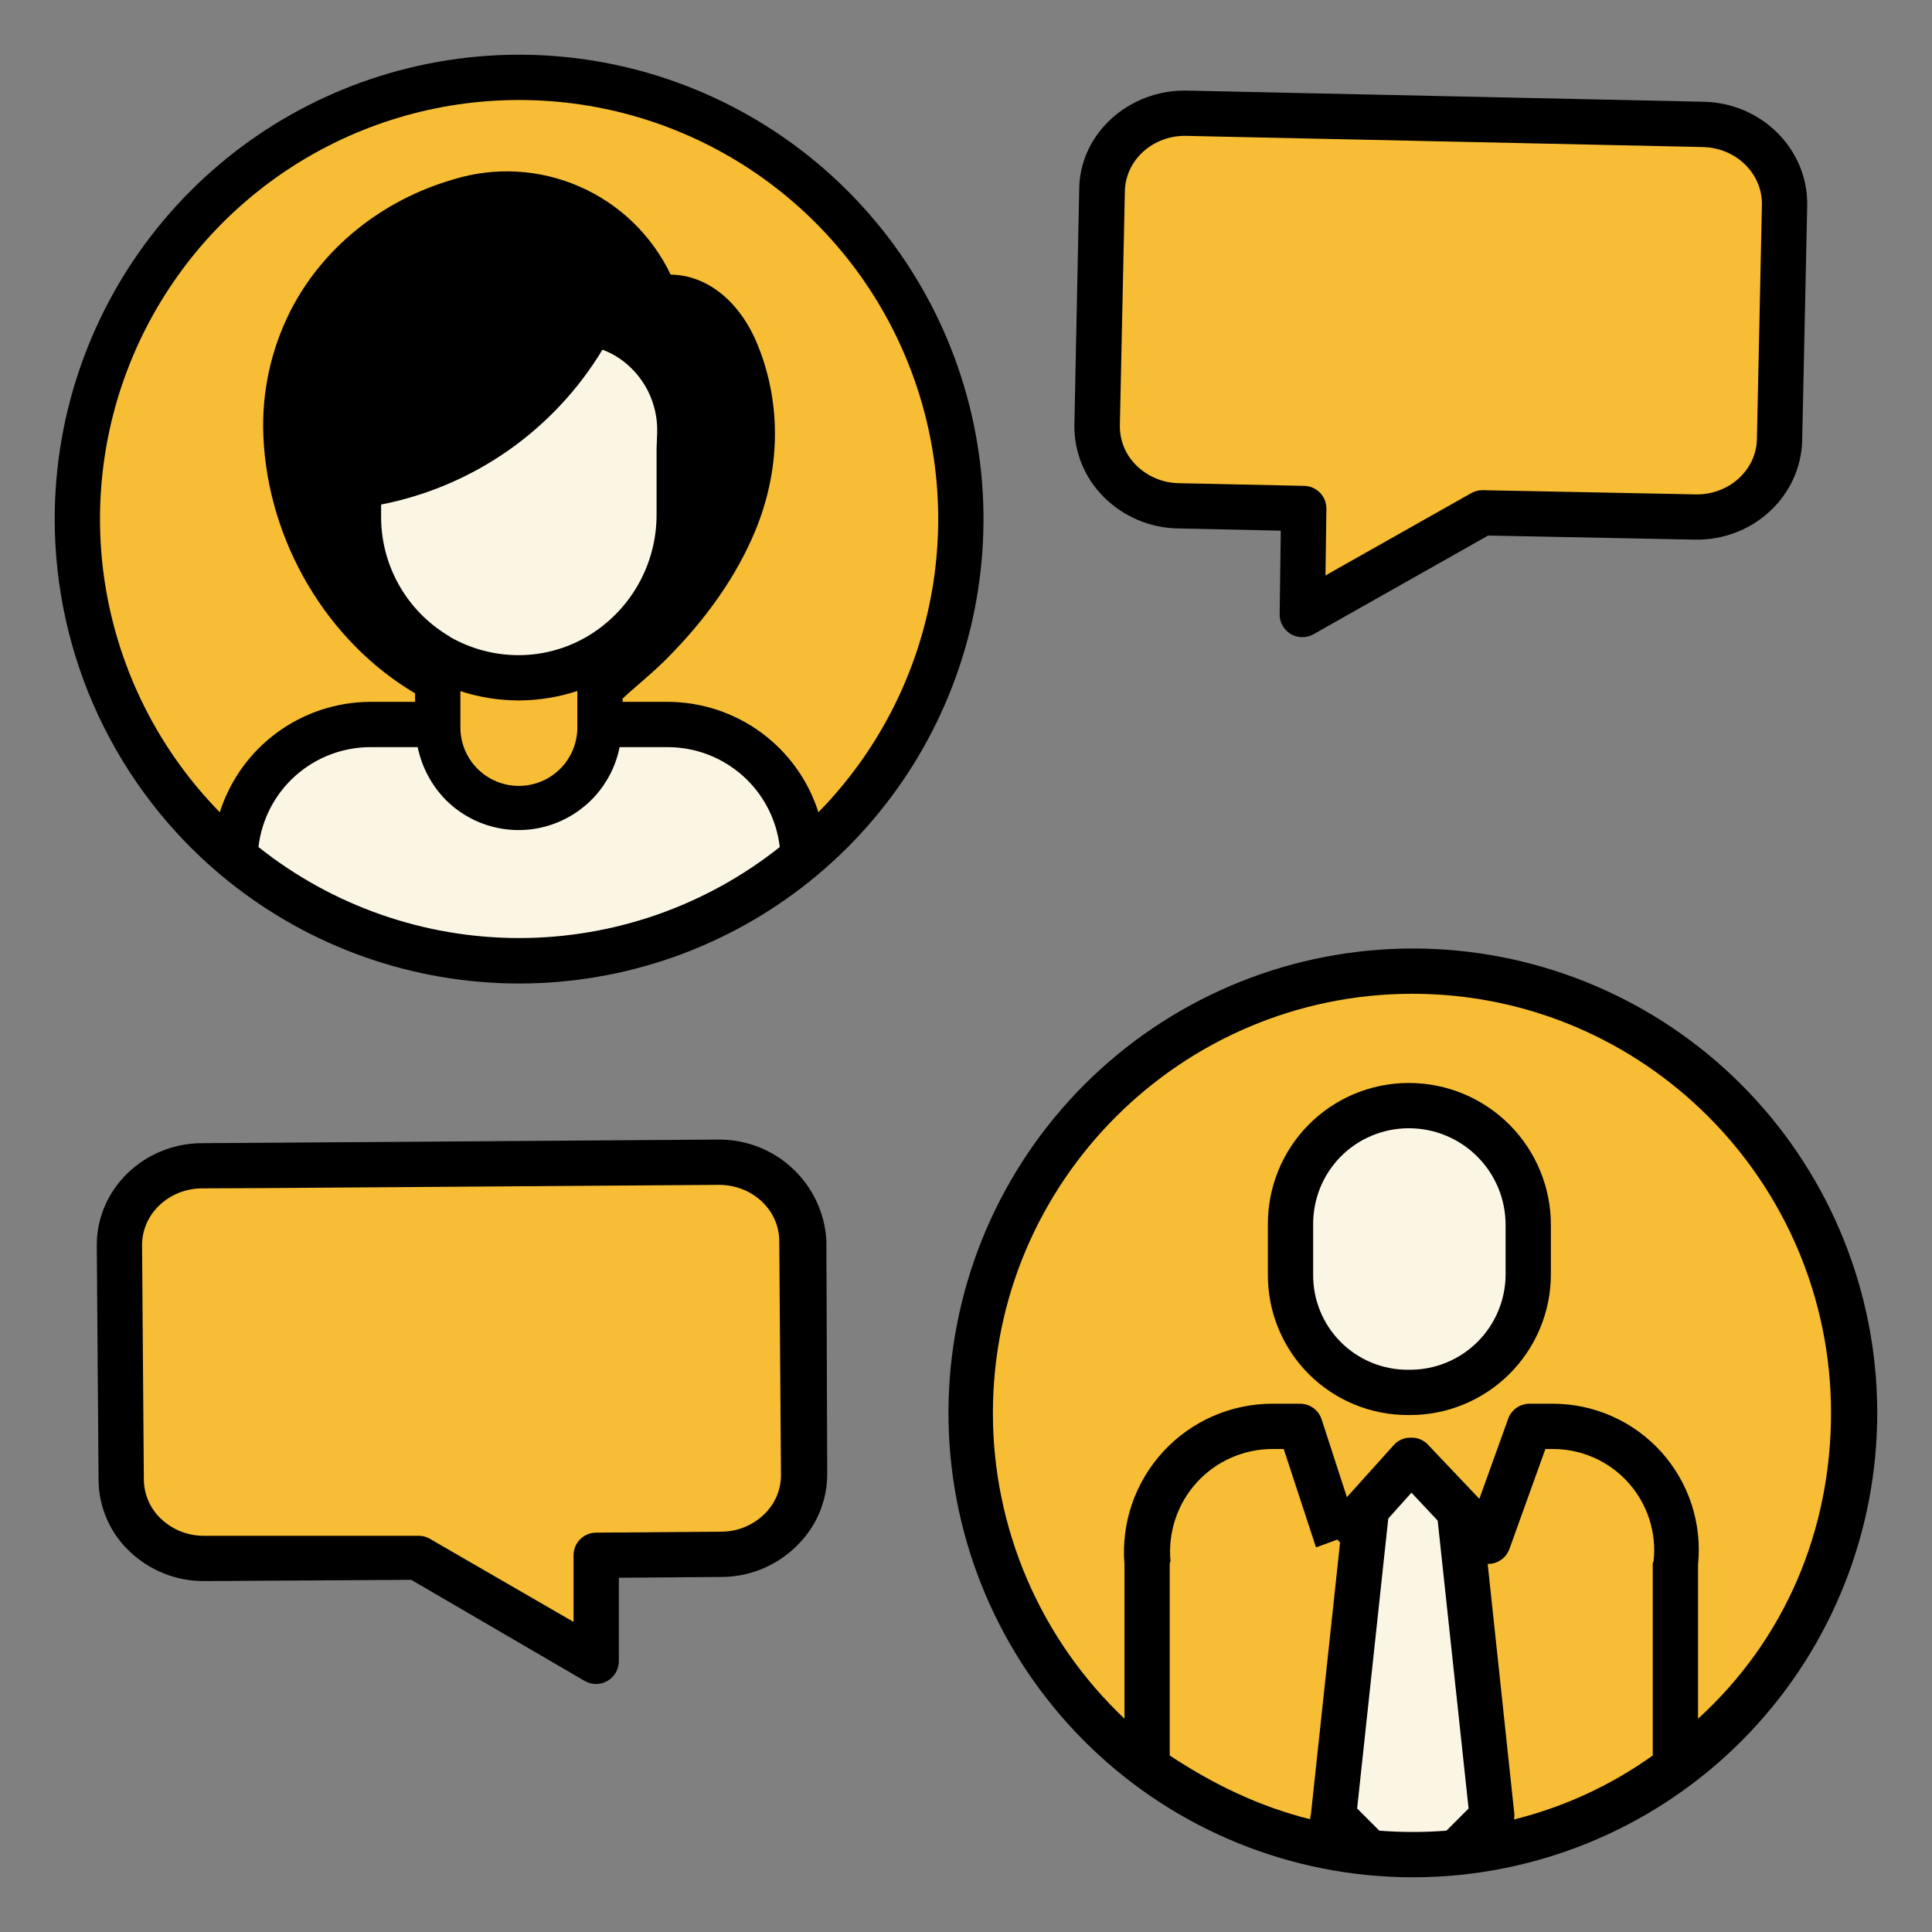 <svg width="64" height="64" viewBox="0 0 64 64" fill="none" xmlns="http://www.w3.org/2000/svg">
<rect x="0" y="0" width="64" height="64" fill="#808080" stroke="none"/>
<path d="M56.43 4.121C57.945 4.155 59.147 5.356 59.116 6.805L58.95 14.566C58.917 16.014 57.662 17.16 56.146 17.126L49.106 16.988L43.14 20.358L43.189 16.845L39.034 16.755C37.517 16.721 36.315 15.52 36.347 14.072L36.514 6.311C36.546 4.864 37.801 3.717 39.316 3.751L54.371 4.076L56.43 4.121Z" fill="#F7BD34"/>
<path d="M48.344 50.041L46.742 48.338L45.269 49.984L44.309 51.056L43.07 47.251H42.159C41.582 47.251 41.012 47.372 40.486 47.606C39.959 47.84 39.487 48.182 39.1 48.609C38.714 49.037 38.421 49.541 38.242 50.088C38.062 50.636 37.999 51.215 38.057 51.789V58.538C35.592 56.7 33.768 54.132 32.845 51.199C31.922 48.266 31.946 45.116 32.914 42.198C33.882 39.279 35.745 36.74 38.239 34.94C40.732 33.14 43.729 32.171 46.804 32.171C49.879 32.171 52.876 33.14 55.369 34.94C57.862 36.74 59.725 39.279 60.693 42.198C61.661 45.116 61.685 48.266 60.762 51.199C59.839 54.132 58.015 56.7 55.55 58.538V51.789C55.608 51.215 55.545 50.636 55.366 50.088C55.186 49.541 54.894 49.037 54.507 48.609C54.12 48.182 53.649 47.84 53.122 47.606C52.595 47.372 52.025 47.251 51.449 47.251H50.666L49.299 51.058L48.344 50.041ZM50.632 42.211V40.58C50.632 39.533 50.217 38.53 49.477 37.79C48.736 37.05 47.733 36.634 46.686 36.634H46.642C45.596 36.634 44.593 37.05 43.853 37.79C43.113 38.53 42.697 39.534 42.697 40.58V42.211C42.697 43.258 43.113 44.261 43.853 45.001C44.593 45.741 45.596 46.156 46.642 46.156H46.686C47.204 46.156 47.717 46.054 48.196 45.856C48.675 45.658 49.11 45.368 49.476 45.001C49.843 44.635 50.134 44.2 50.332 43.721C50.53 43.243 50.632 42.73 50.632 42.211Z" fill="#F7BD34"/>
<path d="M51.449 47.251C52.025 47.251 52.595 47.372 53.122 47.606C53.649 47.84 54.121 48.181 54.507 48.609C54.894 49.037 55.186 49.541 55.366 50.088C55.545 50.636 55.608 51.215 55.55 51.789V58.538C53.422 60.129 50.899 61.107 48.254 61.366L49.434 60.185L48.344 50.041L49.299 51.057L50.666 47.251H51.449Z" fill="#F7BD34"/>
<path d="M50.632 40.58V42.211C50.632 42.729 50.53 43.242 50.332 43.721C50.133 44.2 49.843 44.635 49.476 45.001C49.11 45.367 48.675 45.658 48.196 45.856C47.717 46.054 47.204 46.156 46.686 46.156H46.642C45.596 46.156 44.593 45.741 43.853 45.001C43.113 44.261 42.697 43.258 42.697 42.211V40.58C42.697 39.534 43.113 38.53 43.853 37.79C44.592 37.05 45.596 36.634 46.642 36.634H46.686C47.733 36.634 48.736 37.05 49.476 37.79C50.217 38.53 50.632 39.533 50.632 40.58V40.58Z" fill="#FBF5E4"/>
<path d="M48.344 50.041L49.434 60.185L48.254 61.366C47.778 61.414 47.293 61.437 46.804 61.437C46.315 61.437 45.83 61.414 45.354 61.366L44.174 60.185L45.269 49.984L46.743 48.337L48.344 50.041Z" fill="#FBF5E4"/>
<path d="M44.308 51.056L45.268 49.984L44.173 60.185L45.353 61.366C42.709 61.107 40.185 60.129 38.057 58.538V51.789C37.999 51.215 38.062 50.636 38.241 50.088C38.421 49.541 38.714 49.037 39.1 48.609C39.486 48.181 39.958 47.84 40.485 47.606C41.012 47.372 41.582 47.251 42.158 47.251H43.07L44.308 51.056Z" fill="#F7BD34"/>
<path d="M17.196 2.562C20.199 2.562 23.129 3.486 25.589 5.209C28.049 6.931 29.92 9.368 30.947 12.19C31.974 15.012 32.108 18.082 31.331 20.982C30.555 23.883 28.904 26.474 26.604 28.405C26.585 27.233 26.106 26.116 25.271 25.294C24.435 24.472 23.311 24.011 22.139 24.011H19.84V22.77C20.434 22.331 20.992 21.845 21.51 21.317C22.66 20.169 23.671 18.839 24.302 17.334C25.056 15.533 25.144 13.55 24.407 11.726C23.974 10.651 23.044 9.591 21.744 9.9L21.706 9.787C21.215 8.584 20.314 7.593 19.161 6.991C17.943 6.382 16.537 6.264 15.234 6.661C13.112 7.274 11.252 8.705 10.261 10.695C9.694 11.847 9.427 13.123 9.484 14.405C9.621 17.74 11.529 20.991 14.521 22.524V24.011H12.254C11.082 24.011 9.957 24.472 9.122 25.294C8.286 26.116 7.808 27.233 7.789 28.405C5.488 26.474 3.838 23.883 3.061 20.982C2.284 18.082 2.418 15.012 3.445 12.19C4.473 9.368 6.343 6.931 8.803 5.209C11.263 3.486 14.193 2.562 17.196 2.562V2.562Z" fill="#F7BD34"/>
<path d="M26.621 48.844C26.634 50.292 25.414 51.476 23.897 51.489L19.742 51.521V55.034L13.824 51.581L6.781 51.623C5.265 51.635 4.026 50.471 4.015 49.023L3.956 41.26C3.945 39.812 5.164 38.627 6.68 38.615L8.739 38.597L23.796 38.483C25.312 38.47 26.551 39.633 26.564 41.081L26.621 48.844Z" fill="#F7BD34"/>
<path d="M22.139 24.011C23.311 24.011 24.436 24.472 25.271 25.294C26.106 26.116 26.585 27.233 26.604 28.405C23.968 30.617 20.638 31.83 17.197 31.83C13.756 31.83 10.425 30.617 7.789 28.405C7.808 27.233 8.287 26.116 9.122 25.294C9.957 24.472 11.082 24.011 12.254 24.011H14.522V24.096C14.522 24.802 14.802 25.478 15.3 25.977C15.799 26.475 16.476 26.756 17.181 26.756C17.886 26.756 18.563 26.475 19.061 25.977C19.56 25.478 19.84 24.802 19.84 24.096V24.011H22.139Z" fill="#FBF5E4"/>
<path d="M24.408 11.726C25.144 13.55 25.057 15.533 24.303 17.334C23.672 18.839 22.66 20.169 21.51 21.317C20.993 21.845 20.434 22.331 19.84 22.77V21.731C20.656 21.252 21.332 20.567 21.801 19.746C22.271 18.924 22.517 17.995 22.517 17.049V14.86L22.524 14.344C22.537 13.735 22.398 13.133 22.118 12.592C21.839 12.052 21.429 11.589 20.925 11.248C20.519 10.974 20.057 10.795 19.573 10.724C16.928 15.565 12.174 16.03 11.988 16.046C11.984 16.047 11.98 16.048 11.977 16.047C11.942 16.047 11.908 16.061 11.884 16.086C11.859 16.11 11.845 16.144 11.845 16.179V17.116C11.845 18.055 12.092 18.977 12.562 19.789C13.032 20.601 13.708 21.275 14.522 21.742V22.524C11.529 20.991 9.622 17.74 9.484 14.405C9.427 13.123 9.694 11.847 10.262 10.695C11.253 8.705 13.113 7.274 15.234 6.661C16.537 6.264 17.943 6.382 19.162 6.991C20.314 7.593 21.216 8.584 21.707 9.787L21.744 9.9C23.044 9.591 23.974 10.651 24.408 11.726Z" fill="black"/>
<path d="M14.521 21.742C13.707 21.275 13.031 20.601 12.561 19.789C12.091 18.977 11.844 18.055 11.845 17.116V16.179C11.845 16.144 11.859 16.11 11.883 16.086C11.908 16.061 11.941 16.047 11.976 16.047C11.98 16.048 11.984 16.047 11.987 16.046C12.174 16.03 16.927 15.565 19.572 10.724C20.057 10.795 20.519 10.974 20.925 11.247C21.428 11.589 21.838 12.051 22.118 12.592C22.397 13.133 22.537 13.735 22.523 14.344L22.516 14.86V17.049C22.517 17.995 22.27 18.924 21.801 19.746C21.331 20.567 20.655 21.252 19.84 21.731C19.045 22.198 18.141 22.447 17.22 22.452C16.273 22.461 15.341 22.216 14.521 21.742V21.742Z" fill="#FBF5E4"/>
<path d="M19.84 22.771V24.096C19.84 24.802 19.56 25.478 19.061 25.977C18.563 26.475 17.886 26.756 17.181 26.756C16.476 26.756 15.799 26.475 15.3 25.977C14.802 25.478 14.521 24.802 14.521 24.096V21.742C15.342 22.216 16.273 22.461 17.22 22.452C18.142 22.447 19.046 22.198 19.84 21.731V22.771Z" fill="#F7BD34"/>
<path d="M23.821 37.75H23.79L8.732 37.856L6.674 37.869C4.747 37.885 3.192 39.408 3.206 41.267L3.265 49.029C3.268 49.478 3.364 49.922 3.545 50.333C3.727 50.744 3.99 51.113 4.32 51.418C4.98 52.036 5.851 52.379 6.755 52.375H6.786L13.623 52.334L19.365 55.682C19.479 55.749 19.61 55.784 19.742 55.784C19.875 55.784 20.005 55.75 20.12 55.684C20.235 55.619 20.33 55.524 20.397 55.41C20.464 55.296 20.499 55.166 20.5 55.034V52.265L23.907 52.239C24.822 52.236 25.7 51.879 26.357 51.243C26.686 50.934 26.948 50.562 27.128 50.148C27.308 49.735 27.401 49.289 27.403 48.838L27.375 41.076V41.075C27.317 40.172 26.918 39.326 26.257 38.708C25.596 38.09 24.725 37.748 23.821 37.75V37.75ZM25.31 50.167C24.929 50.534 24.421 50.739 23.892 50.739L19.74 50.771C19.543 50.773 19.354 50.853 19.215 50.993C19.076 51.134 18.999 51.324 19 51.521V53.728L14.205 50.955C14.087 50.895 13.956 50.867 13.824 50.875H6.757C6.234 50.879 5.73 50.682 5.347 50.325C5.166 50.158 5.021 49.956 4.921 49.731C4.821 49.507 4.768 49.264 4.765 49.017L4.706 41.255C4.698 40.222 5.586 39.375 6.686 39.366L8.744 39.357L23.802 39.25H23.82C24.912 39.25 25.804 40.07 25.814 41.096L25.871 48.855C25.872 49.1 25.823 49.343 25.727 49.569C25.63 49.795 25.488 49.998 25.31 50.167V50.167Z" fill="black"/>
<path d="M39.017 17.505L42.428 17.579L42.39 20.347C42.388 20.479 42.421 20.609 42.486 20.724C42.55 20.839 42.644 20.935 42.757 21.003C42.871 21.07 43 21.106 43.132 21.107C43.264 21.109 43.394 21.075 43.509 21.011L49.296 17.741L56.129 17.876C58.062 17.919 59.658 16.442 59.7 14.582L59.866 6.821C59.906 4.962 58.372 3.414 56.446 3.371L39.326 3.001C37.393 2.958 35.75 4.436 35.75 6.294V6.295L35.591 14.056C35.581 14.505 35.664 14.951 35.833 15.367C36.003 15.783 36.255 16.16 36.576 16.475C37.226 17.12 38.101 17.489 39.017 17.505V17.505ZM37.263 6.327C37.287 5.296 38.199 4.475 39.3 4.501L56.413 4.871C57.512 4.896 58.388 5.756 58.366 6.789L58.2 14.55C58.176 15.582 57.262 16.403 56.16 16.377L49.12 16.238C48.986 16.236 48.854 16.269 48.737 16.335L43.908 19.062L43.938 16.856C43.941 16.658 43.865 16.467 43.728 16.324C43.591 16.182 43.403 16.1 43.205 16.095L39.05 16.006C38.521 15.998 38.016 15.786 37.639 15.414C37.463 15.241 37.324 15.035 37.231 14.807C37.138 14.579 37.092 14.335 37.097 14.088L37.263 6.327Z" fill="black"/>
<path d="M7.306 28.979C9.988 31.23 13.358 32.499 16.859 32.576C20.36 32.653 23.782 31.533 26.56 29.401C29.338 27.27 31.306 24.255 32.138 20.854C32.971 17.452 32.618 13.869 31.139 10.695C29.659 7.522 27.141 4.948 24 3.399C20.86 1.85 17.285 1.419 13.867 2.177C10.448 2.935 7.39 4.836 5.199 7.567C3.007 10.298 1.812 13.695 1.812 17.196C1.813 19.442 2.305 21.661 3.254 23.696C4.203 25.732 5.586 27.535 7.306 28.979L7.306 28.979ZM8.562 28.059C8.667 27.151 9.1 26.314 9.78 25.704C10.461 25.095 11.34 24.755 12.254 24.75H13.836C13.973 25.411 14.297 26.019 14.77 26.501C15.207 26.937 15.754 27.246 16.353 27.395C16.953 27.545 17.581 27.529 18.172 27.349C18.762 27.169 19.293 26.833 19.708 26.375C20.122 25.917 20.405 25.356 20.525 24.75H22.139C23.052 24.755 23.932 25.095 24.612 25.704C25.292 26.314 25.726 27.151 25.831 28.059C23.376 30.011 20.333 31.074 17.196 31.074C14.06 31.074 11.016 30.011 8.562 28.059V28.059ZM14.896 21.093H14.91C14.214 20.689 13.636 20.109 13.235 19.411C12.833 18.713 12.623 17.921 12.625 17.116V16.713C14.137 16.418 15.571 15.808 16.834 14.925C18.096 14.041 19.16 12.903 19.957 11.584C20.154 11.657 20.343 11.753 20.517 11.871C20.916 12.143 21.24 12.511 21.459 12.941C21.677 13.371 21.784 13.85 21.77 14.332L21.75 14.86V17.049C21.751 17.863 21.54 18.664 21.137 19.372C20.734 20.079 20.153 20.67 19.452 21.084C18.772 21.483 17.999 21.697 17.21 21.703H17.177C16.377 21.703 15.59 21.492 14.896 21.093ZM23.25 14.871L23.266 14.354C23.283 13.62 23.116 12.894 22.778 12.241C22.441 11.589 21.945 11.032 21.335 10.622C20.837 10.286 20.269 10.066 19.674 9.981C19.525 9.955 19.373 9.976 19.237 10.04C19.101 10.104 18.988 10.209 18.913 10.34C16.46 14.829 12.107 15.25 11.922 15.25C11.461 15.375 11.125 15.711 11.125 16.179V17.116C11.121 17.418 11.139 17.72 11.18 18.019C10.617 16.883 10.297 15.641 10.241 14.374C10.188 13.219 10.427 12.068 10.936 11.029C11.803 9.288 13.445 7.959 15.444 7.382C16.564 7.035 17.774 7.135 18.822 7.66C19.809 8.175 20.582 9.023 21.005 10.054L21.032 10.137C21.092 10.315 21.215 10.464 21.379 10.555C21.543 10.646 21.735 10.673 21.917 10.63C22.106 10.585 23.08 10.44 23.712 12.007C24.348 13.581 24.311 15.37 23.611 17.044C23.494 17.322 23.352 17.599 23.202 17.876C23.236 17.601 23.253 17.325 23.25 17.049V14.871ZM15.25 22.894C15.87 23.097 16.517 23.201 17.169 23.203H17.238C17.879 23.195 18.516 23.09 19.125 22.89V24.097C19.125 24.611 18.921 25.104 18.558 25.467C18.195 25.83 17.702 26.034 17.188 26.034C16.674 26.034 16.181 25.83 15.818 25.467C15.455 25.104 15.251 24.611 15.251 24.097V22.895L15.25 22.894ZM17.196 3.313C19.93 3.311 22.603 4.118 24.88 5.63C27.157 7.143 28.937 9.294 29.996 11.814C31.055 14.334 31.346 17.111 30.833 19.796C30.32 22.481 29.025 24.955 27.111 26.907C26.775 25.85 26.113 24.927 25.219 24.27C24.326 23.614 23.248 23.256 22.139 23.25H20.625V23.143C21 22.781 21.55 22.356 22.058 21.848C23.407 20.5 24.393 19.078 25.003 17.623C25.857 15.582 25.892 13.388 25.107 11.445C24.515 9.977 23.421 9.111 22.216 9.097C21.595 7.797 20.527 6.763 19.207 6.184C17.888 5.604 16.404 5.518 15.026 5.941C12.625 6.634 10.644 8.245 9.59 10.361C8.963 11.624 8.666 13.026 8.724 14.435C8.87 17.977 10.875 21.273 13.75 22.967V23.25H12.254C11.145 23.256 10.066 23.614 9.173 24.27C8.28 24.927 7.618 25.85 7.281 26.907C5.367 24.955 4.072 22.481 3.559 19.796C3.046 17.111 3.337 14.334 4.396 11.814C5.455 9.294 7.235 7.143 9.512 5.63C11.789 4.118 14.463 3.311 17.196 3.313V3.313Z" fill="black"/>
<path d="M46.803 31.42C42.855 31.42 39.058 32.938 36.198 35.659C33.338 38.381 31.634 42.097 31.438 46.041C31.242 49.984 32.569 53.851 35.146 56.843C37.722 59.834 41.35 61.721 45.278 62.112C45.777 62.162 46.29 62.187 46.803 62.187C47.317 62.187 47.829 62.162 48.327 62.112C52.255 61.721 55.883 59.835 58.459 56.843C61.035 53.852 62.363 49.984 62.167 46.041C61.971 42.098 60.267 38.382 57.408 35.66C54.548 32.938 50.751 31.42 46.803 31.42V31.42ZM38.775 51.713C38.73 51.242 38.785 50.767 38.935 50.319C39.084 49.87 39.327 49.458 39.645 49.108C39.964 48.758 40.352 48.479 40.785 48.288C41.217 48.098 41.685 47.999 42.158 48H42.525L43.595 51.259L44.306 51H44.309L44.391 51.102L43.427 60.091C43.412 60.148 43.403 60.206 43.399 60.265C41.747 59.851 40.249 59.142 38.749 58.153V51.789C38.75 51.763 38.777 51.738 38.775 51.713ZM45.691 60.643L44.957 59.908L45.988 50.304L46.756 49.447L47.625 50.372L48.649 59.909L47.916 60.643C47.175 60.701 46.431 60.701 45.691 60.643V60.643ZM54.778 51.713C54.776 51.738 54.749 51.763 54.749 51.789V58.153C53.365 59.143 51.805 59.862 50.153 60.272C50.163 60.217 50.168 60.161 50.166 60.105L49.281 51.806C49.337 51.807 49.392 51.803 49.447 51.792C49.573 51.766 49.69 51.708 49.788 51.623C49.885 51.539 49.959 51.431 50.002 51.31L51.193 48H51.448C51.919 48.001 52.383 48.1 52.813 48.292C53.242 48.484 53.626 48.764 53.94 49.114C54.254 49.464 54.491 49.877 54.636 50.324C54.78 50.772 54.829 51.245 54.778 51.712L54.778 51.713ZM56.25 56.934V51.825C56.318 51.153 56.245 50.474 56.035 49.832C55.825 49.19 55.483 48.599 55.031 48.097C54.578 47.595 54.026 47.194 53.409 46.919C52.792 46.644 52.124 46.501 51.448 46.5H50.666C50.511 46.5 50.361 46.548 50.234 46.637C50.108 46.726 50.012 46.852 49.96 46.997L49.006 49.651L47.289 47.842C47.218 47.77 47.132 47.714 47.038 47.676C46.944 47.639 46.843 47.621 46.742 47.625H46.733C46.63 47.622 46.528 47.641 46.433 47.681C46.338 47.721 46.253 47.781 46.183 47.856L44.618 49.595L43.782 47.023C43.734 46.872 43.639 46.74 43.511 46.646C43.383 46.552 43.229 46.501 43.07 46.5H42.159C41.478 46.499 40.804 46.639 40.18 46.912C39.556 47.184 38.996 47.584 38.535 48.084C38.073 48.585 37.721 49.176 37.499 49.82C37.278 50.464 37.193 51.146 37.25 51.825V56.934C35.872 55.631 34.775 54.06 34.025 52.319C33.276 50.577 32.89 48.7 32.891 46.803C32.891 39.148 39.133 32.92 46.789 32.92C54.444 32.92 60.655 39.148 60.655 46.803C60.655 50.703 59.125 54.317 56.25 56.934Z" fill="black"/>
<path d="M46.686 35.875H46.643C46.029 35.878 45.421 36.002 44.855 36.24C44.289 36.478 43.775 36.826 43.344 37.263C42.913 37.7 42.572 38.218 42.341 38.788C42.111 39.357 41.995 39.966 42 40.58V42.211C41.996 42.823 42.112 43.43 42.344 43.996C42.575 44.563 42.917 45.078 43.348 45.512C43.78 45.945 44.294 46.289 44.859 46.523C45.425 46.757 46.031 46.877 46.643 46.875H46.686C47.301 46.878 47.91 46.759 48.478 46.526C49.047 46.293 49.563 45.95 49.999 45.517C50.435 45.083 50.781 44.568 51.017 44.001C51.253 43.434 51.375 42.826 51.375 42.211V40.58C51.376 39.335 50.883 38.14 50.004 37.258C49.125 36.376 47.932 35.879 46.686 35.875V35.875ZM49.875 42.211C49.875 42.629 49.792 43.042 49.631 43.427C49.471 43.813 49.235 44.163 48.939 44.456C48.643 44.751 48.291 44.983 47.904 45.141C47.518 45.298 47.104 45.378 46.686 45.375H46.643C46.228 45.377 45.816 45.296 45.433 45.138C45.049 44.979 44.701 44.746 44.409 44.452C44.116 44.157 43.885 43.807 43.729 43.423C43.573 43.038 43.495 42.626 43.5 42.211V40.58C43.495 40.163 43.572 39.749 43.727 39.361C43.882 38.974 44.112 38.621 44.404 38.323C44.696 38.025 45.044 37.788 45.429 37.626C45.813 37.463 46.225 37.378 46.643 37.375H46.686C47.534 37.378 48.346 37.718 48.943 38.318C49.541 38.919 49.876 39.733 49.875 40.58V42.211Z" fill="black"/>
</svg>
